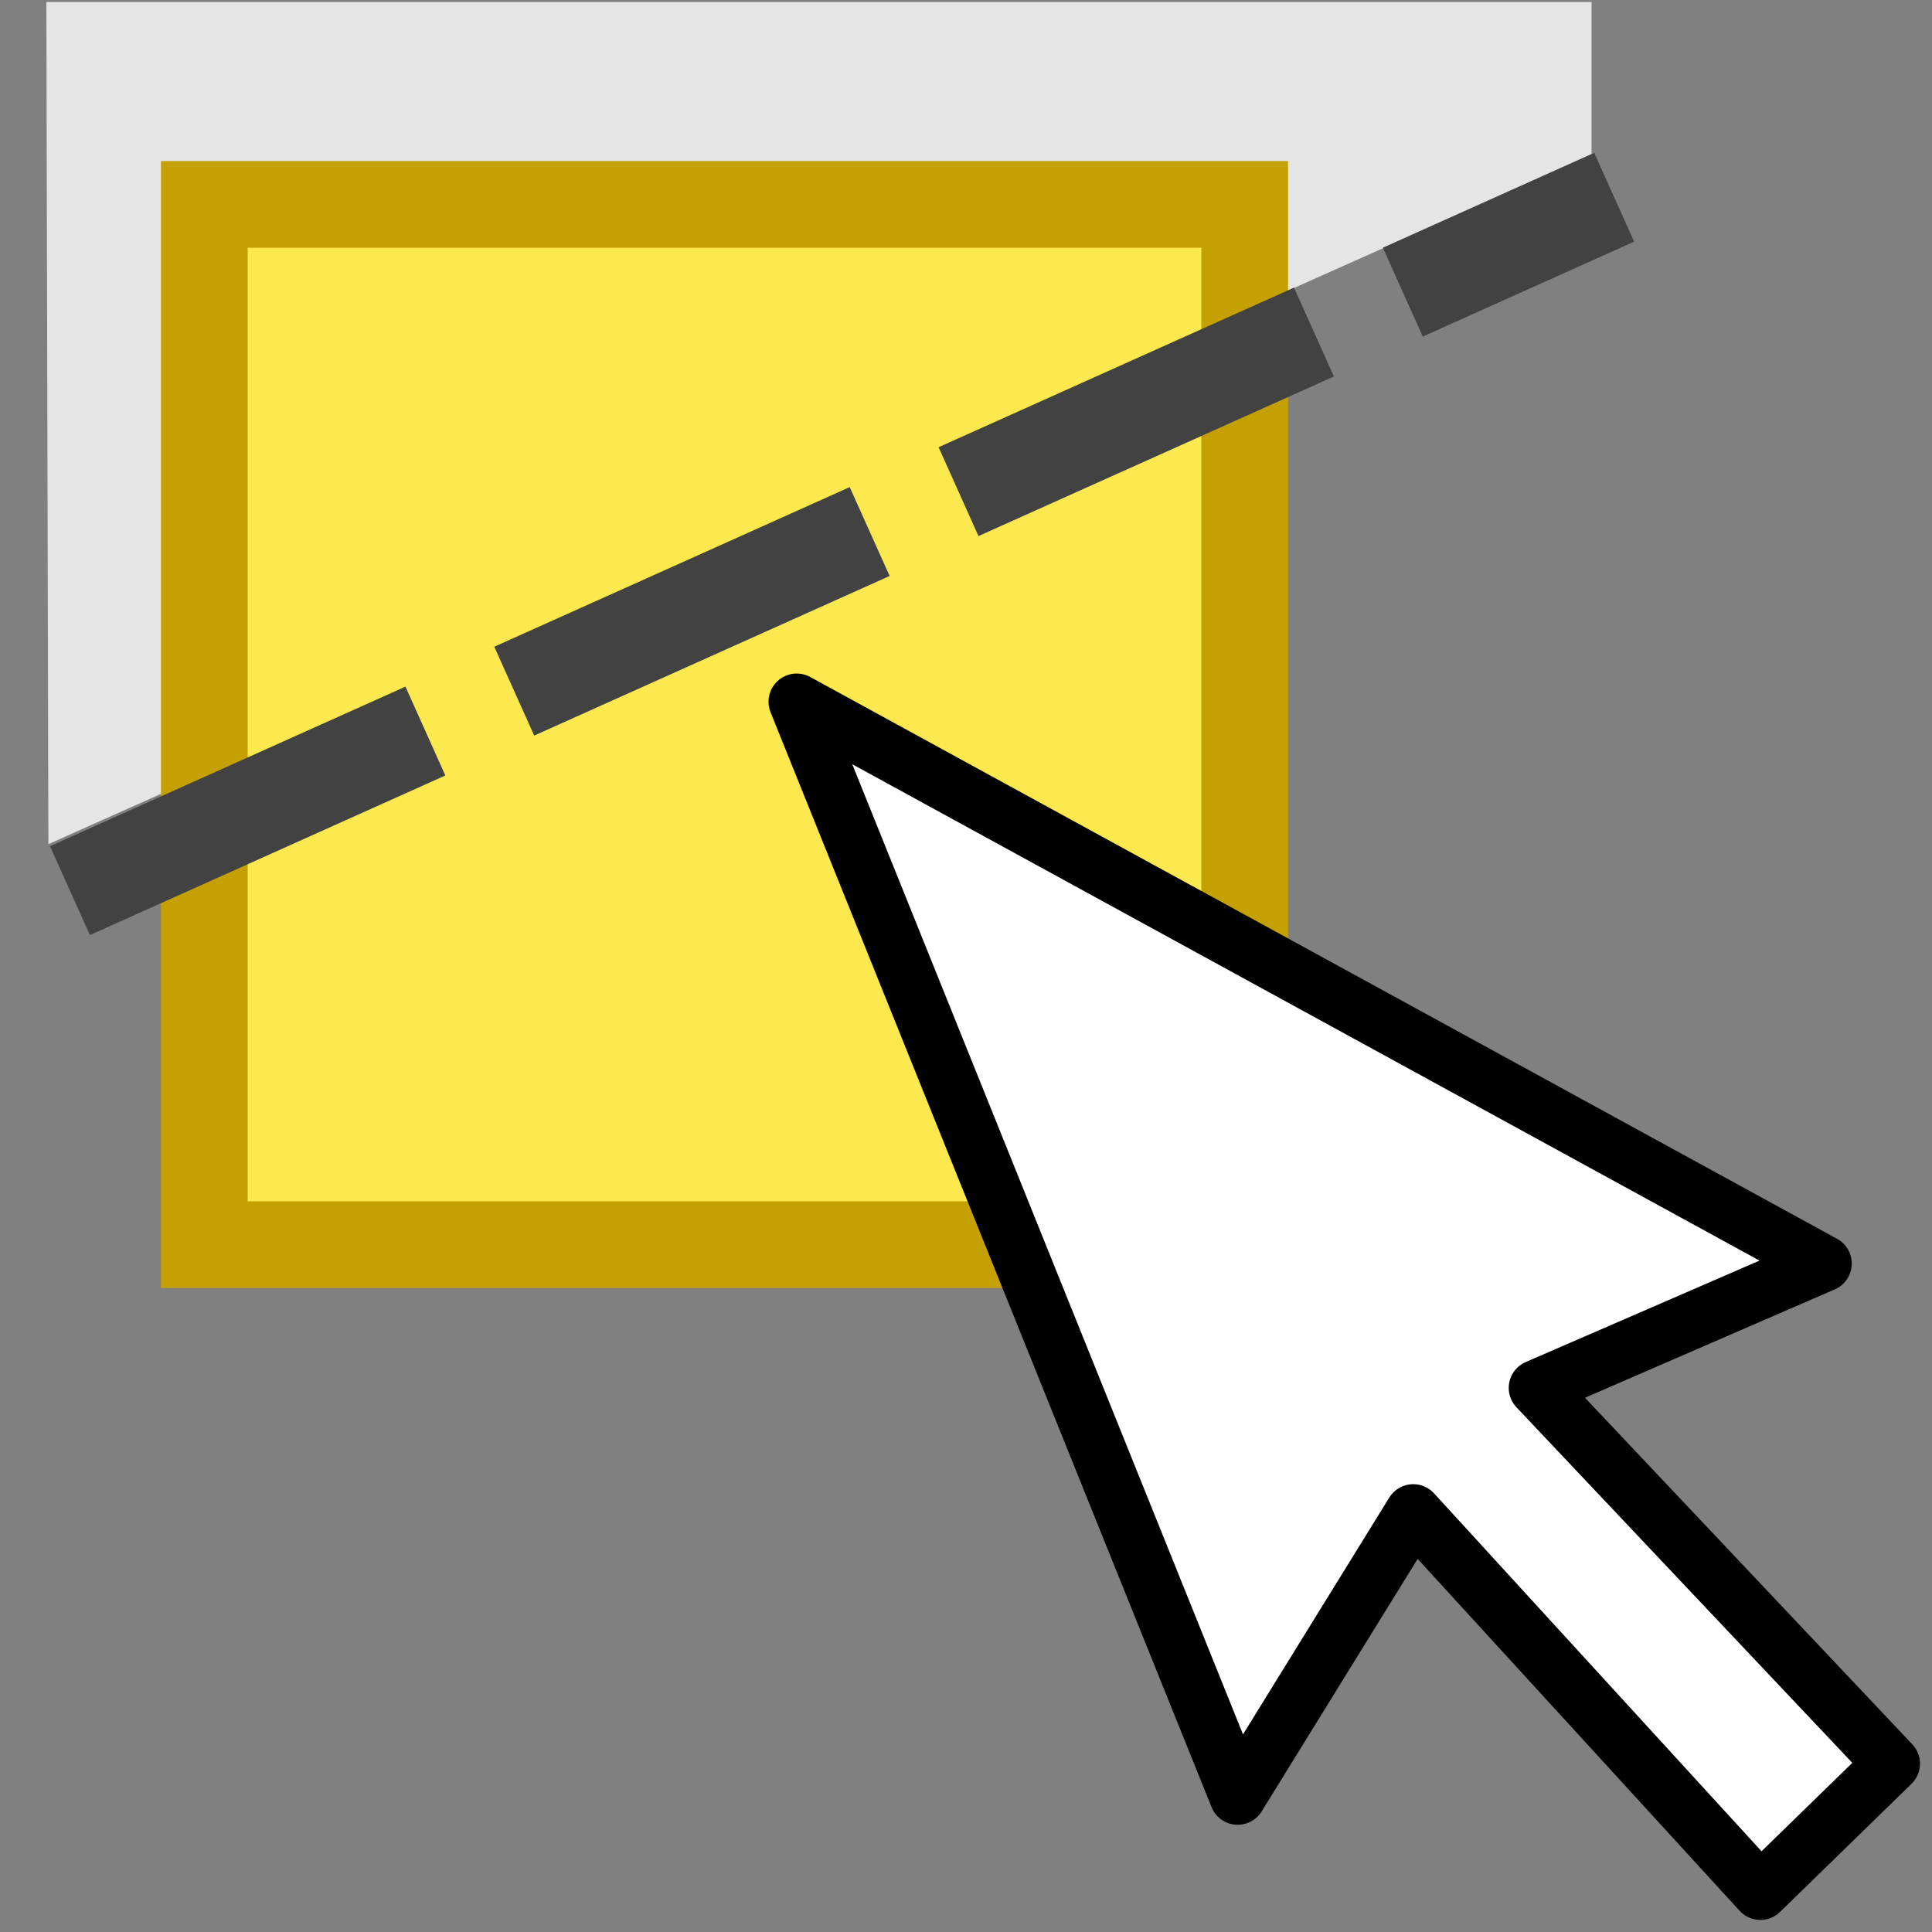 <?xml version="1.0" encoding="UTF-8" standalone="no"?>
<svg
   height="24"
   width="24"
   version="1.1"
   id="svg5"
   sodipodi:docname="mActionSelectPolygon.svg"
   inkscape:version="1.4 (e7c3feb100, 2024-10-09)"
   xmlns:inkscape="http://www.inkscape.org/namespaces/inkscape"
   xmlns:sodipodi="http://sodipodi.sourceforge.net/DTD/sodipodi-0.dtd"
   xmlns="http://www.w3.org/2000/svg"
   xmlns:svg="http://www.w3.org/2000/svg">
  <rect width="100%" height="100%" fill="#808080" stroke="none"/>
  <defs
     id="defs5" />
  <sodipodi:namedview
     id="namedview5"
     pagecolor="#ffffff"
     bordercolor="#000000"
     borderopacity="0.25"
     inkscape:showpageshadow="2"
     inkscape:pageopacity="0.0"
     inkscape:pagecheckerboard="0"
     inkscape:deskcolor="#d1d1d1"
     inkscape:zoom="39.958333"
     inkscape:cx="12"
     inkscape:cy="12"
     inkscape:window-width="2133"
     inkscape:window-height="1168"
     inkscape:window-x="0"
     inkscape:window-y="0"
     inkscape:window-maximized="1"
     inkscape:current-layer="g5" />
  <g
     transform="translate(0,-1028.362)"
     id="g5"
     style="display:inline">
    <path
       style="fill:#e5e5e5;fill-opacity:1;stroke:none;stroke-width:1.21;stroke-dasharray:none;stroke-dashoffset:0;stroke-opacity:1"
       d="m 0.601,1038.848 19.17,-8.559 v -1.902 H 0.576 Z"
       id="path9" />
    <path
       d="M 2.538,1030.901 H 15.462 v 12.923 H 2.538 Z"
       fill="#fce94f"
       stroke="#c4a000"
       stroke-linecap="round"
       stroke-width="1.077"
       id="path3"
       style="display:inline" />
    <path
       d="m 22.653,1044.058 -12.756,-6.979 5.478,13.601 2.181,-3.531 4.312,4.713 1.633,-1.591 -4.409,-4.668 3.561,-1.545 z"
       style="display:inline;fill:#ffffff;fill-rule:evenodd;stroke:#000000;stroke-width:0.7;stroke-linecap:round;stroke-linejoin:round"
       id="path5" />
    <path
       style="fill:#424242;fill-opacity:1;stroke:#424242;stroke-width:1.21;stroke-opacity:1;stroke-dasharray:4.84, 1.21;stroke-dashoffset:0"
       d="M 0.869,11.064 20.052,2.45"
       id="path6"
       transform="translate(0,1028.362)" />
  </g>
</svg>

